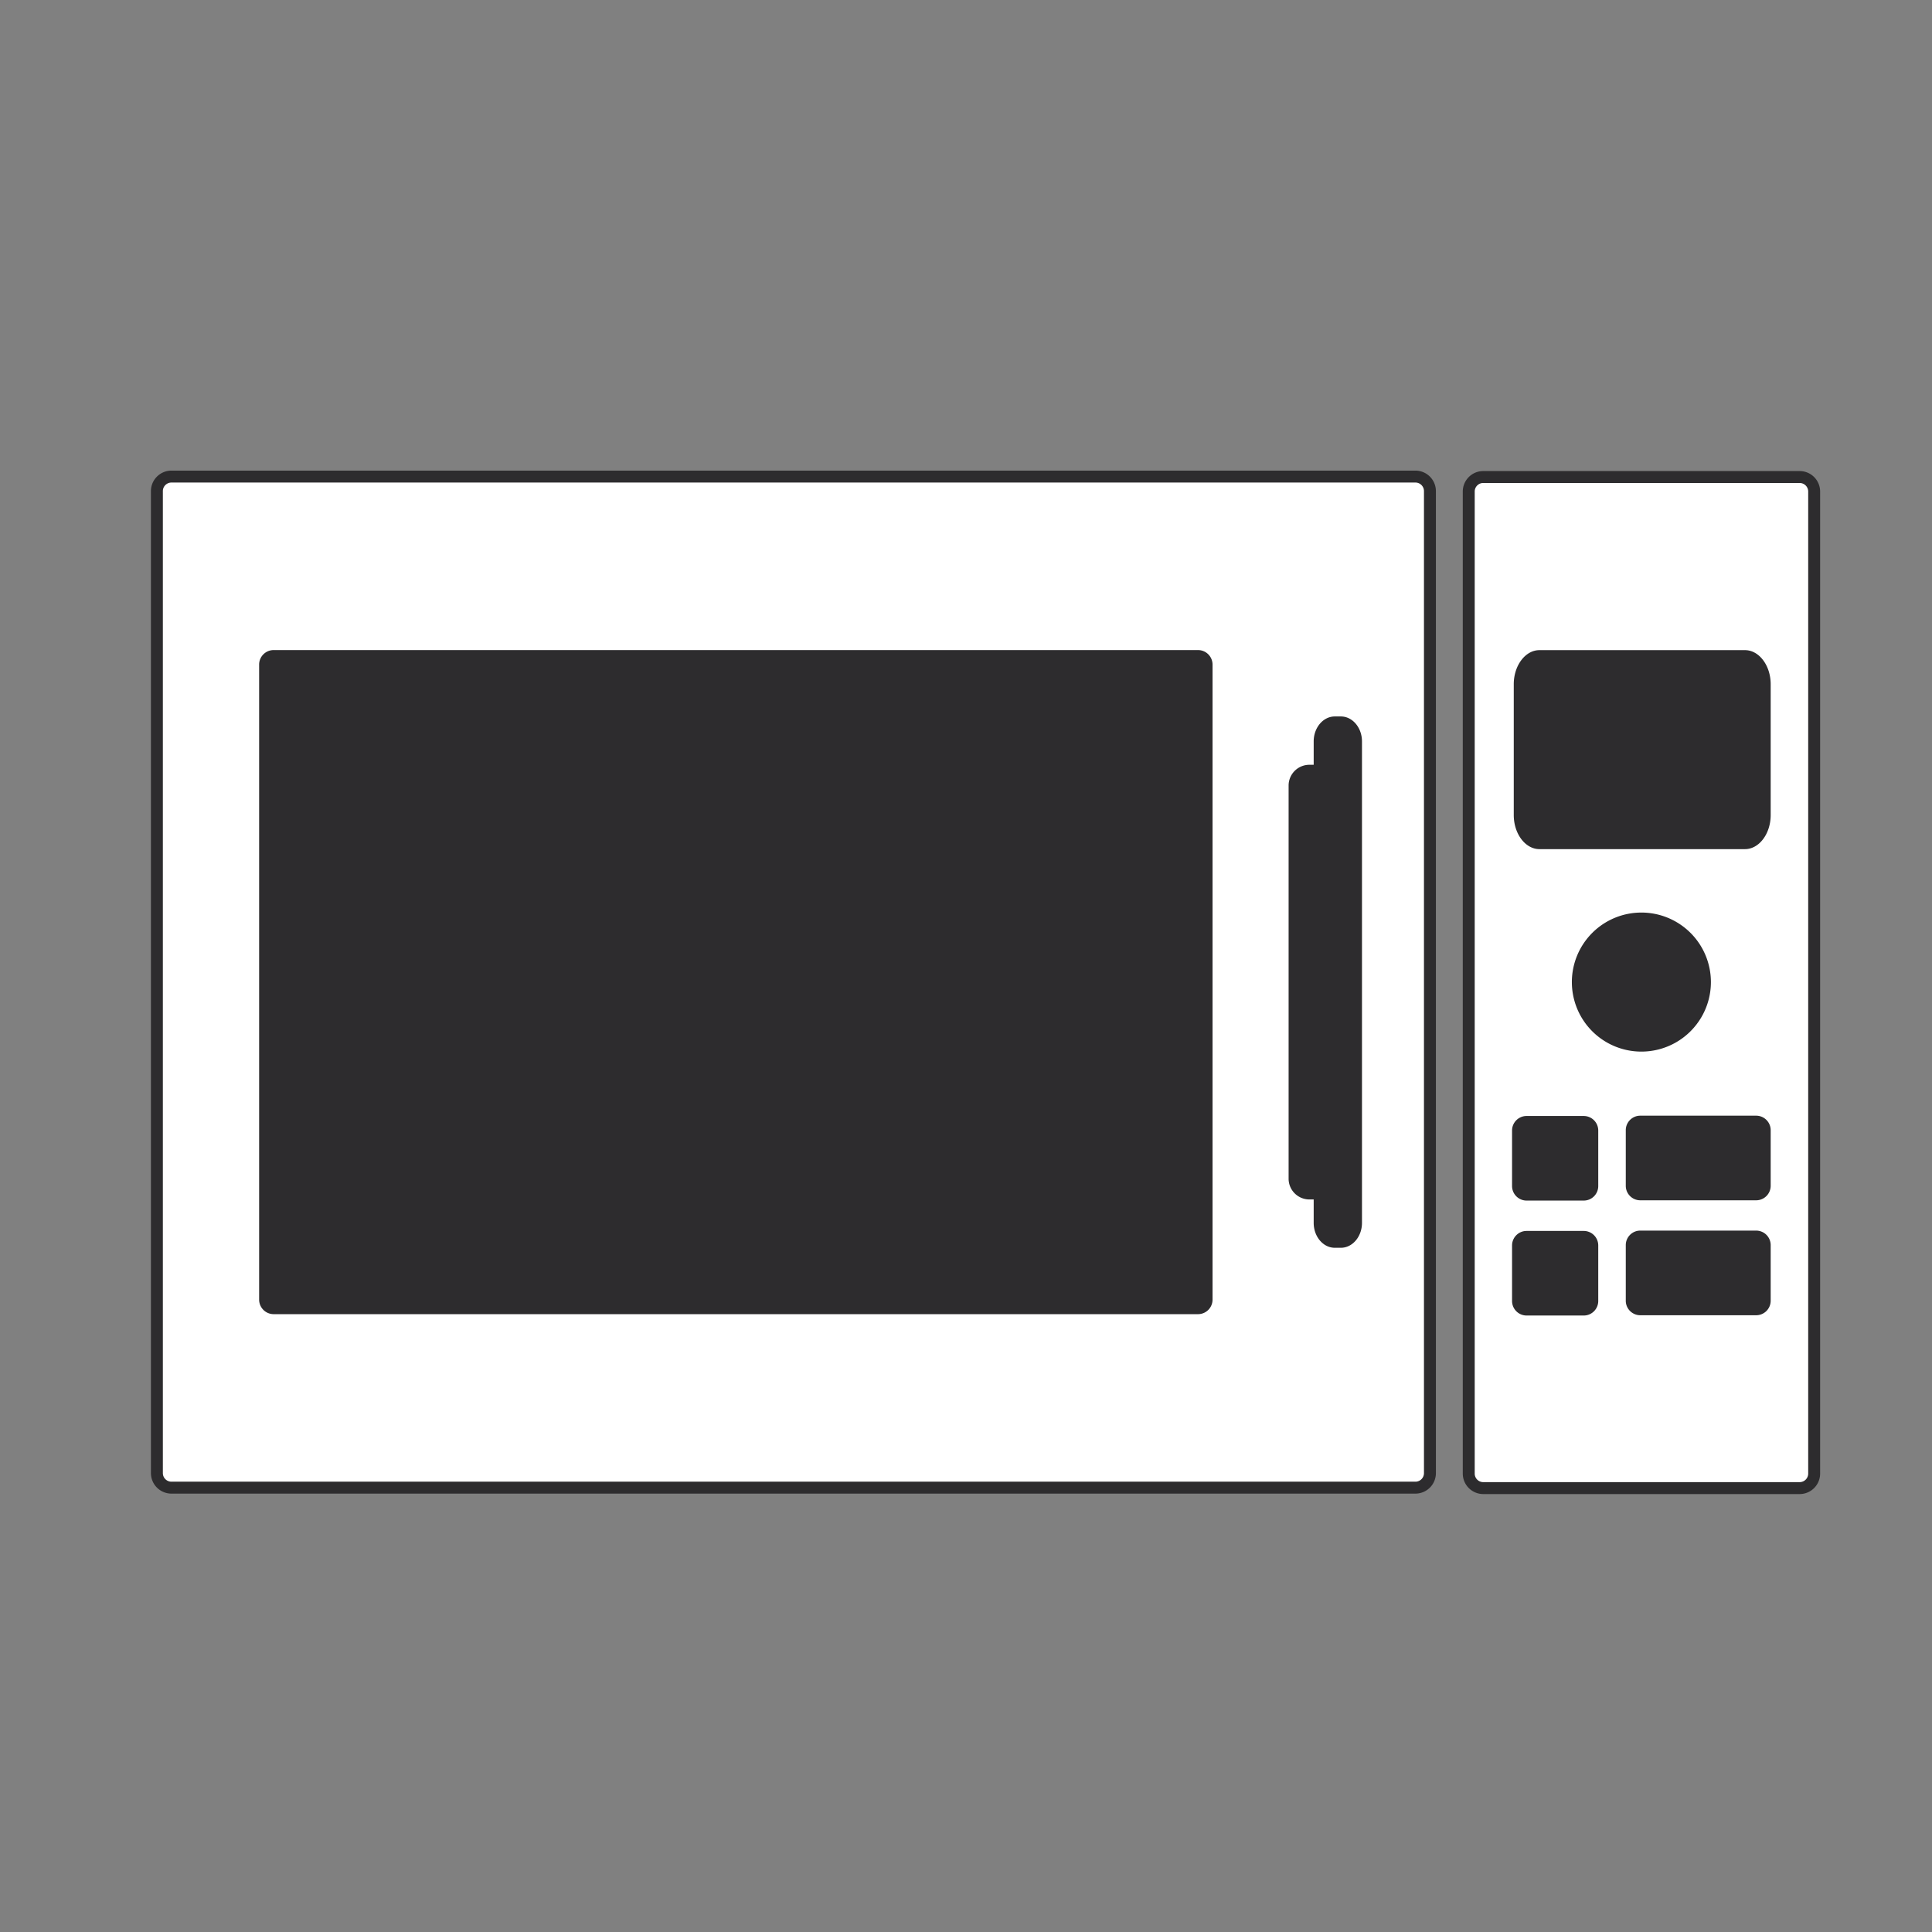 <svg xmlns="http://www.w3.org/2000/svg" viewBox="0 0 70.866 70.866"><rect x="0" y="0" width="70.866" height="70.866" fill="#808080" stroke="none"/><defs><clipPath clipPathUnits="userSpaceOnUse" id="a"><path d="M0 56.693h56.693V0H0v56.693z"/></clipPath></defs><g clip-path="url(#a)" transform="matrix(1.25 0 0 -1.25 0 70.866)"><path d="M41.96 13.464a.426.426 0 00-.425-.425H5.03a.427.427 0 00-.426.425v28.819c0 .234.192.425.426.425h36.505a.426.426 0 00.425-.425V13.464z" fill="#fff"/><path d="M41.96 13.464a.426.426 0 00-.425-.425H5.03a.427.427 0 00-.426.425v28.819c0 .234.192.425.426.425h36.505a.426.426 0 00.425-.425V13.464z" fill="none" stroke="#2d2c2e" stroke-width=".35" stroke-linecap="round" stroke-linejoin="round"/><path d="M53.235 13.451a.426.426 0 00-.424-.425h-9.288a.426.426 0 00-.424.425V42.27c0 .234.191.425.424.425h9.288a.426.426 0 00.424-.425V13.451z" fill="#fff"/><path d="M53.235 13.451a.426.426 0 00-.424-.425h-9.288a.426.426 0 00-.424.425V42.27c0 .234.191.425.424.425h9.288a.426.426 0 00.424-.425V13.451z" fill="none" stroke="#2d2c2e" stroke-width=".35" stroke-linecap="round" stroke-linejoin="round"/><path d="M35.581 18.555a.426.426 0 00-.425-.425H8.029a.427.427 0 00-.425.425v18.637c0 .234.192.425.425.425h27.127a.426.426 0 00.425-.425V18.555zm3.649 3.537a.609.609 0 00-.618-.596h-.18a.61.61 0 00-.619.596v11.562a.61.61 0 00.619.597h.18a.61.61 0 00.618-.597V22.092z" fill="#2d2c2e"/><path d="M39.966 20.808c0-.402-.278-.73-.618-.73h-.181c-.34 0-.618.328-.618.73v14.13c0 .402.278.731.618.731h.181c.34 0 .618-.329.618-.731v-14.13zm10.239 7.067a2.04 2.04 0 10-4.08-.001 2.04 2.04 0 004.08.001m-3.306-9.359a.426.426 0 00-.424-.426h-1.68a.427.427 0 00-.425.426v1.63c0 .235.192.426.425.426h1.68a.426.426 0 00.424-.426v-1.63zm5.06.007a.426.426 0 00-.425-.425h-3.402a.426.426 0 00-.425.425v1.633c0 .235.191.426.425.426h3.402a.426.426 0 00.425-.426v-1.633zm-5.06 3.365a.426.426 0 00-.424-.425h-1.68a.427.427 0 00-.425.425v1.632c0 .234.192.425.425.425h1.68a.426.426 0 00.424-.425v-1.632zm5.06.008a.426.426 0 00-.425-.425h-3.402a.426.426 0 00-.425.425v1.633c0 .234.191.425.425.425h3.402a.426.426 0 00.425-.425v-1.633zm0 10.88c0-.55-.34-1-.753-1h-6.033c-.413 0-.753.45-.753 1v3.839c0 .55.34 1 .753 1h6.033c.413 0 .753-.45.753-1v-3.839z" fill="#2d2c2e"/></g></svg>